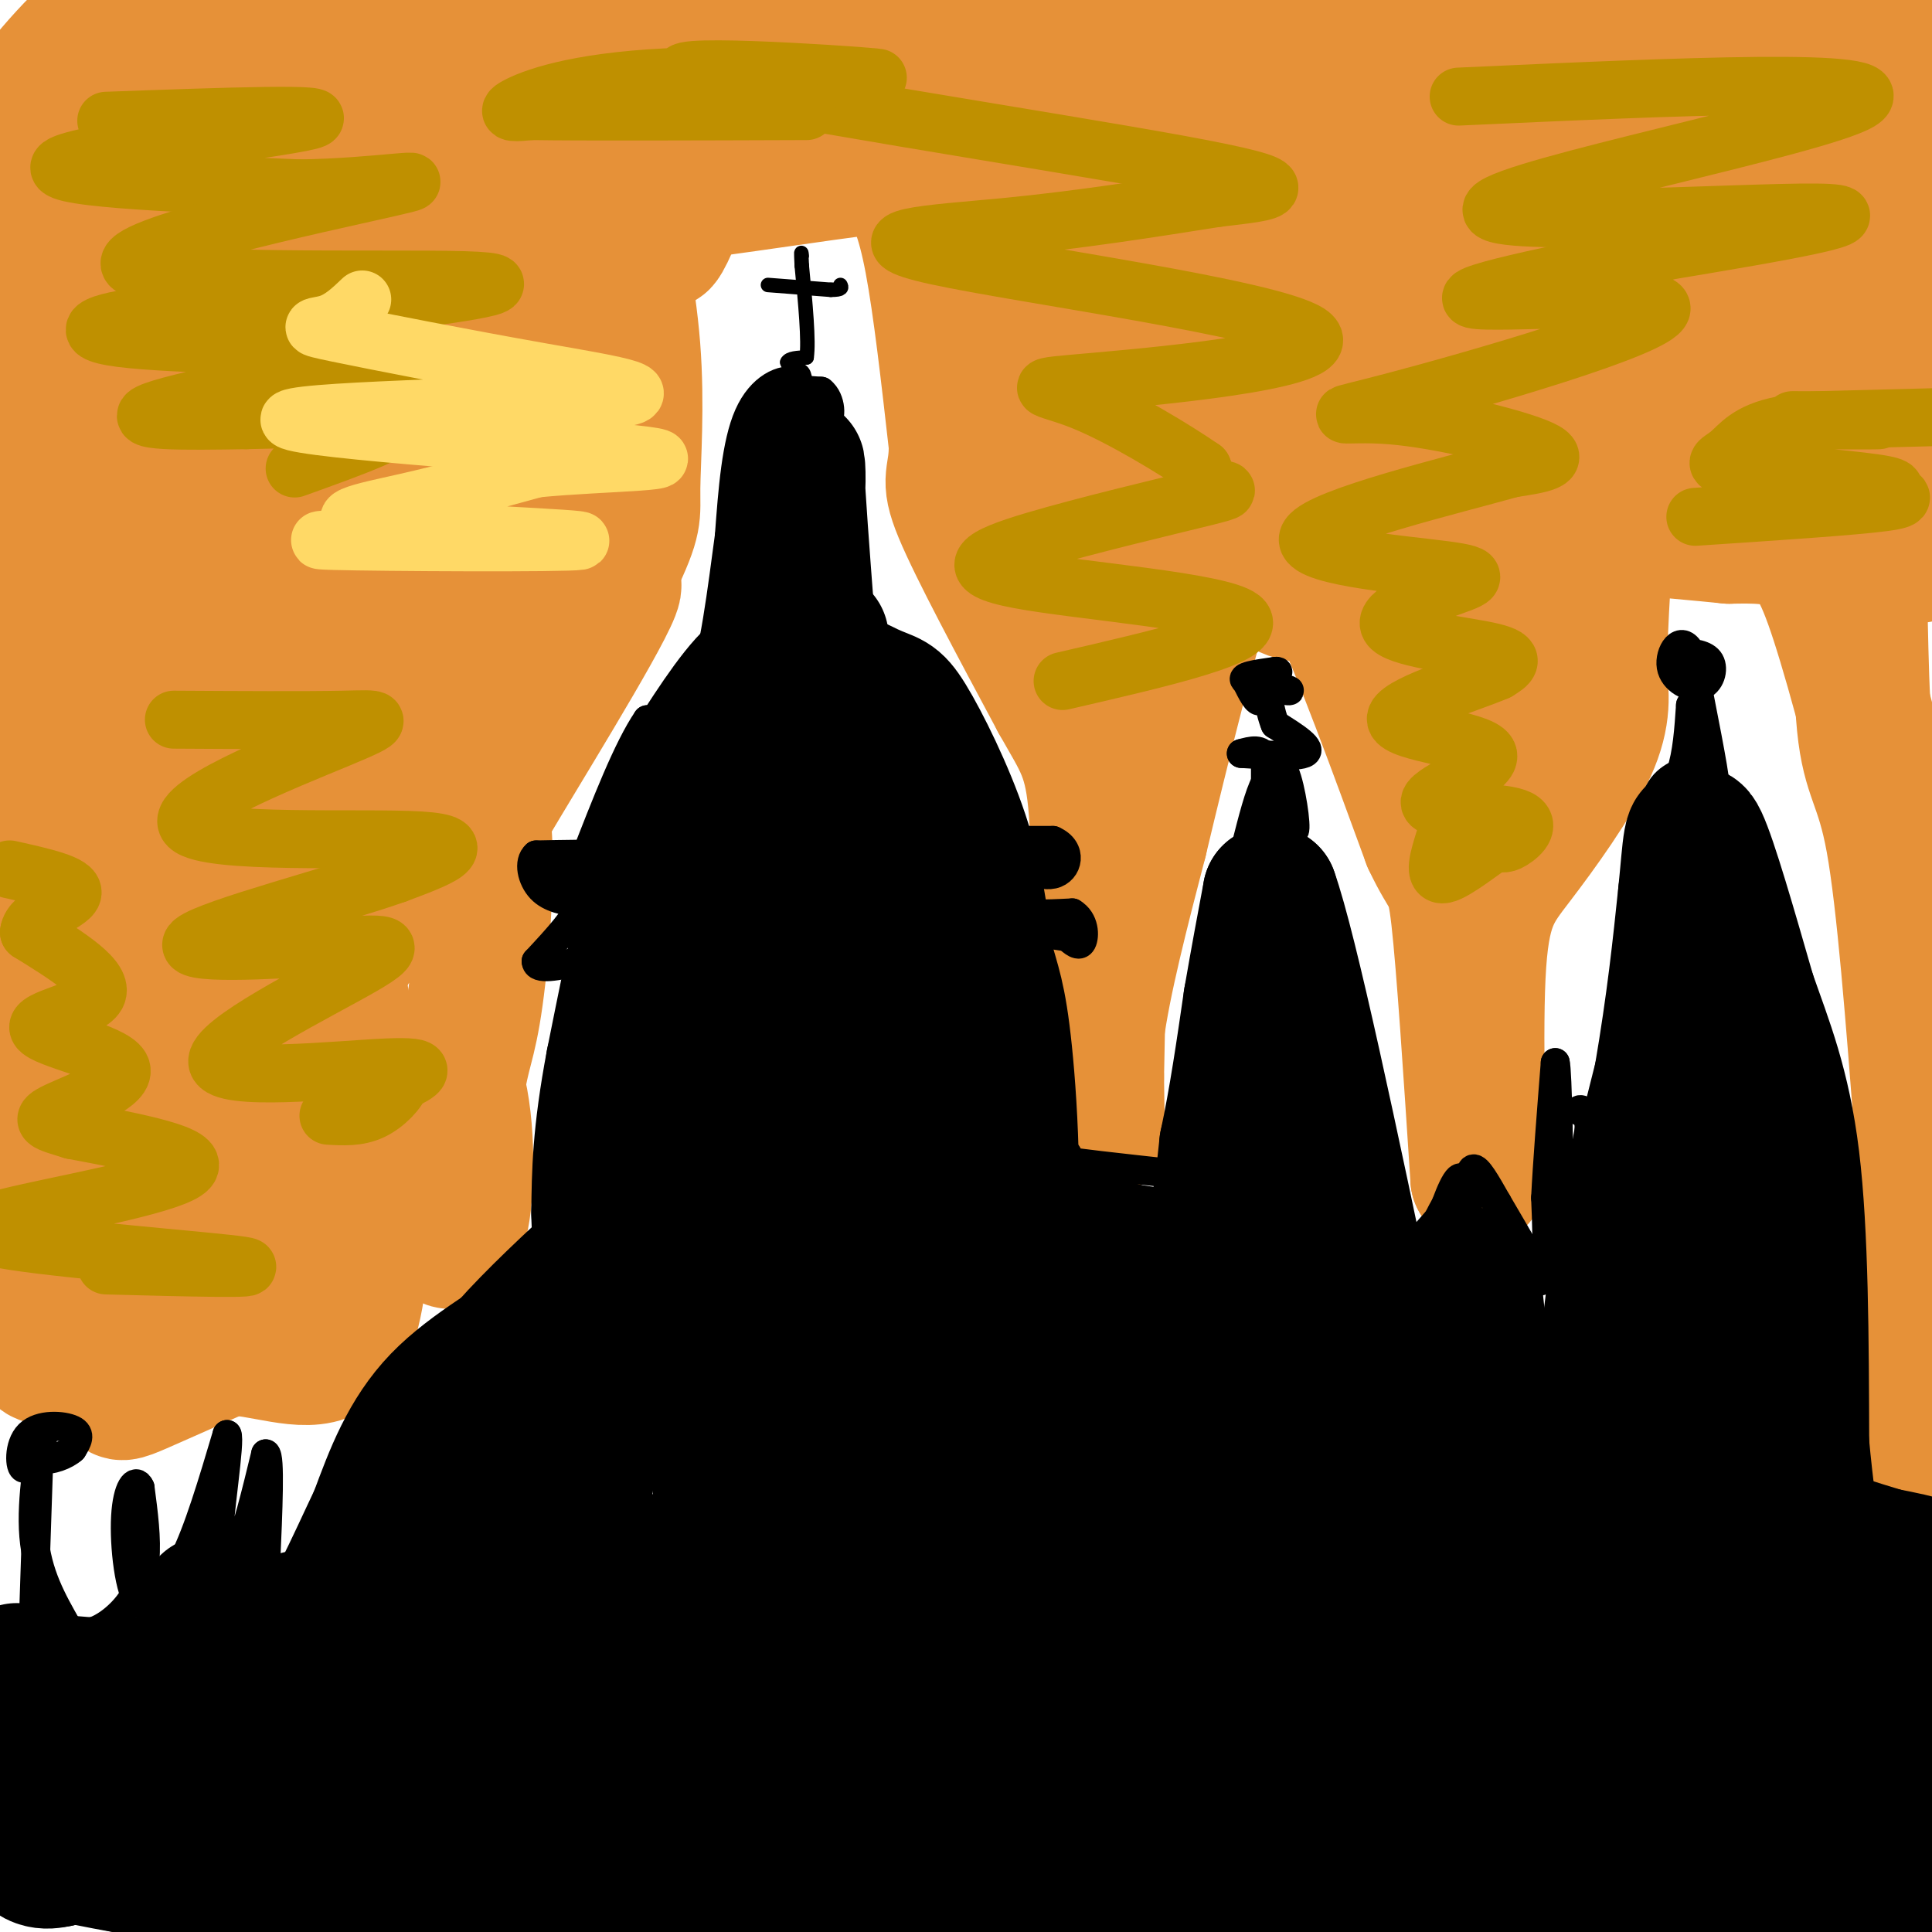 <svg viewBox='0 0 400 400' version='1.1' xmlns='http://www.w3.org/2000/svg' xmlns:xlink='http://www.w3.org/1999/xlink'><g fill='none' stroke='#e69138' stroke-width='3' stroke-linecap='round' stroke-linejoin='round'><path d='M23,29c1.711,-2.667 3.422,-5.333 13,-8c9.578,-2.667 27.022,-5.333 31,-6c3.978,-0.667 -5.511,0.667 -15,2'/></g>
<g fill='none' stroke='#e69138' stroke-width='28' stroke-linecap='round' stroke-linejoin='round'><path d='M43,12c-19.676,4.029 -39.351,8.059 -35,7c4.351,-1.059 32.730,-7.206 54,-10c21.270,-2.794 35.431,-2.235 40,0c4.569,2.235 -0.453,6.144 -9,11c-8.547,4.856 -20.617,10.658 -33,14c-12.383,3.342 -25.078,4.224 -35,3c-9.922,-1.224 -17.072,-4.555 -21,-6c-3.928,-1.445 -4.634,-1.004 -1,-6c3.634,-4.996 11.610,-15.427 19,-21c7.390,-5.573 14.195,-6.286 21,-7'/><path d='M72,7c-3.422,4.444 -6.844,8.889 -10,13c-3.156,4.111 -6.044,7.889 -17,12c-10.956,4.111 -29.978,8.556 -49,13'/><path d='M4,24c20.083,-9.667 40.167,-19.333 53,-24c12.833,-4.667 18.417,-4.333 24,-4'/><path d='M96,2c0.084,4.071 0.168,8.141 0,13c-0.168,4.859 -0.587,10.506 -10,22c-9.413,11.494 -27.820,28.835 -39,38c-11.180,9.165 -15.132,10.153 -22,12c-6.868,1.847 -16.652,4.555 -21,3c-4.348,-1.555 -3.261,-7.371 -4,-11c-0.739,-3.629 -3.306,-5.072 1,-21c4.306,-15.928 15.484,-46.342 20,-51c4.516,-4.658 2.370,16.438 1,30c-1.370,13.562 -1.963,19.589 -6,35c-4.037,15.411 -11.519,40.205 -19,65'/><path d='M1,115c1.611,-9.355 3.221,-18.709 8,-36c4.779,-17.291 12.726,-42.518 16,-44c3.274,-1.482 1.876,20.783 -5,62c-6.876,41.217 -19.230,101.388 -21,104c-1.770,2.612 7.045,-52.333 17,-90c9.955,-37.667 21.050,-58.055 26,-64c4.950,-5.945 3.756,2.553 1,27c-2.756,24.447 -7.073,64.842 -12,91c-4.927,26.158 -10.463,38.079 -16,50'/><path d='M15,215c-5.500,14.500 -11.250,25.750 -17,37'/><path d='M1,272c2.933,-2.644 5.867,-5.289 8,-4c2.133,1.289 3.467,6.511 6,9c2.533,2.489 6.267,2.244 10,2'/><path d='M25,279c1.148,2.269 -0.982,6.942 -2,6c-1.018,-0.942 -0.922,-7.500 -3,-11c-2.078,-3.500 -6.329,-3.942 -9,-2c-2.671,1.942 -3.763,6.269 -3,8c0.763,1.731 3.382,0.865 6,0'/><path d='M14,280c3.426,-0.399 8.990,-1.396 11,0c2.010,1.396 0.464,5.183 0,7c-0.464,1.817 0.153,1.662 4,0c3.847,-1.662 10.923,-4.831 18,-8'/><path d='M47,279c7.156,-0.044 16.044,3.844 21,1c4.956,-2.844 5.978,-12.422 7,-22'/><path d='M75,258c-8.039,0.855 -31.637,13.991 -41,16c-9.363,2.009 -4.489,-7.110 -3,-14c1.489,-6.890 -0.405,-11.550 5,-19c5.405,-7.450 18.108,-17.689 23,-18c4.892,-0.311 1.972,9.306 0,17c-1.972,7.694 -2.995,13.465 -6,18c-3.005,4.535 -7.991,7.834 -11,11c-3.009,3.166 -4.041,6.199 -6,0c-1.959,-6.199 -4.845,-21.628 -4,-32c0.845,-10.372 5.423,-15.686 10,-21'/><path d='M42,216c3.002,-4.564 5.506,-5.472 8,-7c2.494,-1.528 4.979,-3.674 6,0c1.021,3.674 0.580,13.170 -3,23c-3.580,9.830 -10.298,19.995 -16,26c-5.702,6.005 -10.387,7.849 -14,7c-3.613,-0.849 -6.154,-4.390 -8,-9c-1.846,-4.610 -2.996,-10.288 -3,-15c-0.004,-4.712 1.139,-8.457 3,-12c1.861,-3.543 4.440,-6.883 10,-11c5.560,-4.117 14.100,-9.013 22,-12c7.900,-2.987 15.160,-4.067 19,-4c3.840,0.067 4.261,1.280 5,7c0.739,5.720 1.796,15.945 0,27c-1.796,11.055 -6.445,22.938 -9,25c-2.555,2.062 -3.016,-5.697 0,-13c3.016,-7.303 9.508,-14.152 16,-21'/><path d='M78,227c5.617,-6.126 11.660,-10.941 15,-6c3.340,4.941 3.976,19.638 3,28c-0.976,8.362 -3.565,10.389 -4,5c-0.435,-5.389 1.282,-18.195 3,-31'/><path d='M95,223c1.151,-6.705 2.528,-7.966 4,-21c1.472,-13.034 3.038,-37.841 -2,-39c-5.038,-1.159 -16.680,21.328 -26,36c-9.320,14.672 -16.317,21.527 -20,17c-3.683,-4.527 -4.052,-20.436 -3,-35c1.052,-14.564 3.526,-27.782 6,-41'/><path d='M54,140c2.810,-12.003 6.834,-21.509 8,-20c1.166,1.509 -0.528,14.034 -6,34c-5.472,19.966 -14.724,47.375 -18,47c-3.276,-0.375 -0.578,-28.533 1,-45c1.578,-16.467 2.037,-21.244 8,-33c5.963,-11.756 17.432,-30.493 24,-42c6.568,-11.507 8.235,-15.785 9,-8c0.765,7.785 0.629,27.635 -2,49c-2.629,21.365 -7.751,44.247 -9,47c-1.249,2.753 1.376,-14.624 4,-32'/><path d='M73,137c3.857,-18.056 11.499,-47.196 14,-52c2.501,-4.804 -0.139,14.729 -6,37c-5.861,22.271 -14.943,47.280 -19,56c-4.057,8.720 -3.088,1.149 0,-8c3.088,-9.149 8.294,-19.877 16,-32c7.706,-12.123 17.911,-25.641 21,-22c3.089,3.641 -0.938,24.442 -5,41c-4.062,16.558 -8.161,28.874 -9,31c-0.839,2.126 1.580,-5.937 4,-14'/><path d='M89,174c0.267,-2.932 -1.067,-3.264 8,-16c9.067,-12.736 28.533,-37.878 30,-37c1.467,0.878 -15.067,27.775 -23,41c-7.933,13.225 -7.267,12.779 -2,3c5.267,-9.779 15.133,-28.889 25,-48'/><path d='M127,117c4.697,-9.759 3.941,-10.156 4,-16c0.059,-5.844 0.933,-17.135 0,-29c-0.933,-11.865 -3.673,-24.304 -5,-31c-1.327,-6.696 -1.242,-7.649 -8,11c-6.758,18.649 -20.359,56.900 -24,63c-3.641,6.100 2.680,-19.950 9,-46'/><path d='M103,69c3.168,-19.929 6.586,-46.753 8,-47c1.414,-0.247 0.822,26.081 -1,47c-1.822,20.919 -4.873,36.429 -6,37c-1.127,0.571 -0.330,-13.797 4,-40c4.330,-26.203 12.191,-64.240 13,-60c0.809,4.240 -5.436,50.757 -12,88c-6.564,37.243 -13.447,65.212 -17,73c-3.553,7.788 -3.777,-4.606 -4,-17'/><path d='M88,150c-2.907,-11.120 -8.176,-30.421 -10,-49c-1.824,-18.579 -0.203,-36.436 3,-47c3.203,-10.564 7.990,-13.837 11,-16c3.010,-2.163 4.245,-3.218 11,-5c6.755,-1.782 19.030,-4.293 24,-4c4.970,0.293 2.634,3.388 2,5c-0.634,1.612 0.432,1.741 -5,5c-5.432,3.259 -17.363,9.647 -21,8c-3.637,-1.647 1.021,-11.328 3,-16c1.979,-4.672 1.280,-4.335 9,-9c7.720,-4.665 23.860,-14.333 40,-24'/><path d='M156,1c-8.533,23.422 -17.067,46.844 -19,49c-1.933,2.156 2.733,-16.956 8,-29c5.267,-12.044 11.133,-17.022 17,-22'/><path d='M159,1c-11.786,17.612 -23.573,35.225 -25,38c-1.427,2.775 7.504,-9.287 14,-15c6.496,-5.713 10.557,-5.077 14,-5c3.443,0.077 6.270,-0.407 9,1c2.730,1.407 5.365,4.703 8,8'/><path d='M179,28c2.750,2.714 5.625,5.500 8,9c2.375,3.500 4.250,7.714 6,17c1.750,9.286 3.375,23.643 5,38'/><path d='M198,92c0.111,7.289 -2.111,6.511 1,14c3.111,7.489 11.556,23.244 20,39'/><path d='M219,145c4.889,8.733 7.111,11.067 8,23c0.889,11.933 0.444,33.467 0,55'/><path d='M227,223c0.107,11.714 0.375,13.500 0,11c-0.375,-2.500 -1.393,-9.286 0,-20c1.393,-10.714 5.196,-25.357 9,-40'/><path d='M236,174c4.422,-18.578 10.978,-45.022 15,-57c4.022,-11.978 5.511,-9.489 7,-7'/><path d='M258,110c2.750,-0.536 6.125,1.625 9,3c2.875,1.375 5.250,1.964 10,12c4.750,10.036 11.875,29.518 19,49'/><path d='M296,174c4.111,8.778 4.889,6.222 6,16c1.111,9.778 2.556,31.889 4,54'/><path d='M306,244c0.367,-0.019 -0.716,-27.067 0,-42c0.716,-14.933 3.231,-17.751 8,-24c4.769,-6.249 11.791,-15.928 15,-23c3.209,-7.072 2.604,-11.536 2,-16'/><path d='M331,139c0.493,-9.493 0.726,-25.226 3,-36c2.274,-10.774 6.589,-16.589 13,-19c6.411,-2.411 14.918,-1.418 20,-1c5.082,0.418 6.738,0.262 9,4c2.262,3.738 5.131,11.369 8,19'/><path d='M384,106c1.405,12.190 0.917,33.167 2,44c1.083,10.833 3.738,11.524 6,24c2.262,12.476 4.131,36.738 6,61'/><path d='M398,235c0.889,27.178 0.111,64.622 0,67c-0.111,2.378 0.444,-30.311 1,-63'/><path d='M399,239c-0.078,-18.563 -0.774,-33.470 -4,-52c-3.226,-18.530 -8.984,-40.681 -13,-54c-4.016,-13.319 -6.290,-17.805 -10,-20c-3.710,-2.195 -8.855,-2.097 -14,-2'/><path d='M358,111c-11.214,-1.131 -32.250,-2.958 -41,-3c-8.750,-0.042 -5.214,1.702 -4,9c1.214,7.298 0.107,20.149 -1,33'/><path d='M312,150c-4.443,1.209 -15.051,-12.268 -20,-28c-4.949,-15.732 -4.241,-33.718 -6,-31c-1.759,2.718 -5.987,26.141 -13,31c-7.013,4.859 -16.811,-8.846 -23,-16c-6.189,-7.154 -8.768,-7.758 -12,-3c-3.232,4.758 -7.116,14.879 -11,25'/><path d='M227,128c-4.410,-7.705 -9.935,-39.467 -12,-41c-2.065,-1.533 -0.671,27.164 -1,22c-0.329,-5.164 -2.380,-44.190 -6,-68c-3.620,-23.810 -8.810,-32.405 -14,-41'/><path d='M194,0c-3.667,-7.167 -5.833,-4.583 -8,-2'/><path d='M162,2c7.066,4.035 14.132,8.070 63,7c48.868,-1.070 139.538,-7.244 112,0c-27.538,7.244 -173.284,27.906 -196,31c-22.716,3.094 77.598,-11.381 142,-18c64.402,-6.619 92.891,-5.382 97,-1c4.109,4.382 -16.163,11.911 -25,16c-8.837,4.089 -6.239,4.740 -25,8c-18.761,3.260 -58.880,9.130 -99,15'/><path d='M231,60c-19.715,2.617 -19.504,1.660 -13,0c6.504,-1.660 19.300,-4.023 36,-5c16.700,-0.977 37.303,-0.567 45,1c7.697,1.567 2.488,4.291 0,6c-2.488,1.709 -2.254,2.402 -7,5c-4.746,2.598 -14.470,7.100 -26,11c-11.530,3.900 -24.864,7.198 -33,8c-8.136,0.802 -11.073,-0.892 3,-4c14.073,-3.108 45.155,-7.630 60,-9c14.845,-1.370 13.453,0.412 13,2c-0.453,1.588 0.033,2.982 1,4c0.967,1.018 2.414,1.659 -5,5c-7.414,3.341 -23.690,9.383 -34,12c-10.310,2.617 -14.655,1.808 -19,1'/><path d='M252,97c-7.522,0.202 -16.825,0.209 -21,-2c-4.175,-2.209 -3.220,-6.632 -2,-10c1.220,-3.368 2.706,-5.679 7,-9c4.294,-3.321 11.397,-7.650 23,-11c11.603,-3.350 27.706,-5.719 41,-7c13.294,-1.281 23.778,-1.473 38,0c14.222,1.473 32.184,4.611 38,8c5.816,3.389 -0.512,7.029 -6,10c-5.488,2.971 -10.137,5.273 -15,7c-4.863,1.727 -9.941,2.879 -28,4c-18.059,1.121 -49.099,2.213 -69,1c-19.901,-1.213 -28.663,-4.730 -32,-11c-3.337,-6.270 -1.247,-15.294 0,-21c1.247,-5.706 1.653,-8.093 14,-11c12.347,-2.907 36.637,-6.335 55,-8c18.363,-1.665 30.799,-1.567 43,-1c12.201,0.567 24.166,1.604 34,5c9.834,3.396 17.539,9.150 22,12c4.461,2.850 5.680,2.795 0,6c-5.680,3.205 -18.260,9.671 -30,13c-11.740,3.329 -22.640,3.523 -36,3c-13.360,-0.523 -29.180,-1.761 -45,-3'/><path d='M283,72c-21.978,-3.265 -54.424,-9.927 -68,-13c-13.576,-3.073 -8.281,-2.555 -8,-3c0.281,-0.445 -4.450,-1.851 -2,-6c2.450,-4.149 12.083,-11.040 21,-16c8.917,-4.960 17.119,-7.989 48,-10c30.881,-2.011 84.440,-3.006 138,-4'/><path d='M403,98c-2.604,10.143 -5.208,20.286 -7,16c-1.792,-4.286 -2.773,-23.000 -1,-42c1.773,-19.000 6.301,-38.284 8,-38c1.699,0.284 0.569,20.138 -2,39c-2.569,18.862 -6.576,36.732 -10,39c-3.424,2.268 -6.264,-11.066 -8,-34c-1.736,-22.934 -2.368,-55.467 -3,-88'/><path d='M383,2c-8.970,28.137 -17.940,56.274 -7,52c10.940,-4.274 41.792,-40.958 27,-52c-14.792,-11.042 -75.226,3.560 -86,7c-10.774,3.440 28.113,-4.280 67,-12'/><path d='M389,1c-21.667,3.000 -43.333,6.000 -48,5c-4.667,-1.000 7.667,-6.000 20,-11'/></g>
<g fill='none' stroke='#000000' stroke-width='28' stroke-linecap='round' stroke-linejoin='round'><path d='M165,178c-2.378,-2.000 -4.756,-4.000 -3,-9c1.756,-5.000 7.644,-13.000 9,-18c1.356,-5.000 -1.822,-7.000 -5,-9'/><path d='M166,142c-0.733,-2.644 -0.067,-4.756 0,-4c0.067,0.756 -0.467,4.378 -1,8'/><path d='M165,146c-0.083,0.131 0.208,-3.542 -1,-6c-1.208,-2.458 -3.917,-3.702 -8,0c-4.083,3.702 -9.542,12.351 -15,21'/><path d='M141,161c-4.833,13.333 -9.417,36.167 -14,59'/><path d='M127,220c-2.833,15.000 -2.917,23.000 -3,31'/><path d='M124,251c-0.022,6.244 1.422,6.356 0,9c-1.422,2.644 -5.711,7.822 -10,13'/><path d='M114,273c-6.089,4.733 -16.311,10.067 -23,17c-6.689,6.933 -9.844,15.467 -13,24'/><path d='M78,314c-4.750,9.917 -10.125,22.708 -16,29c-5.875,6.292 -12.250,6.083 -19,6c-6.750,-0.083 -13.875,-0.042 -21,0'/><path d='M22,349c-6.688,-0.251 -12.908,-0.879 -16,-2c-3.092,-1.121 -3.056,-2.733 -3,3c0.056,5.733 0.130,18.813 1,26c0.870,7.187 2.534,8.482 4,9c1.466,0.518 2.733,0.259 4,0'/><path d='M12,385c-2.708,-0.791 -11.477,-2.767 5,-4c16.477,-1.233 58.200,-1.722 72,0c13.800,1.722 -0.323,5.656 -11,8c-10.677,2.344 -17.908,3.098 -32,1c-14.092,-2.098 -35.046,-7.049 -56,-12'/><path d='M17,364c6.374,-1.114 12.749,-2.228 33,1c20.251,3.228 54.380,10.797 65,15c10.620,4.203 -2.268,5.039 -9,6c-6.732,0.961 -7.309,2.046 -16,3c-8.691,0.954 -25.495,1.776 -44,0c-18.505,-1.776 -38.710,-6.149 -46,-9c-7.290,-2.851 -1.666,-4.181 3,-6c4.666,-1.819 8.375,-4.126 11,-6c2.625,-1.874 4.165,-3.316 21,-4c16.835,-0.684 48.966,-0.612 71,-1c22.034,-0.388 33.970,-1.237 51,1c17.030,2.237 39.155,7.559 49,10c9.845,2.441 7.409,2.002 2,4c-5.409,1.998 -13.790,6.432 -30,9c-16.210,2.568 -40.249,3.268 -63,2c-22.751,-1.268 -44.215,-4.505 -51,-7c-6.785,-2.495 1.107,-4.247 9,-6'/><path d='M73,376c4.205,-1.943 10.216,-3.799 20,-5c9.784,-1.201 23.339,-1.745 41,-2c17.661,-0.255 39.428,-0.219 64,2c24.572,2.219 51.950,6.623 70,10c18.050,3.377 26.772,5.726 34,8c7.228,2.274 12.960,4.471 8,6c-4.960,1.529 -20.614,2.389 -25,5c-4.386,2.611 2.497,6.973 -42,1c-44.497,-5.973 -140.372,-22.281 -170,-30c-29.628,-7.719 6.991,-6.848 21,-7c14.009,-0.152 5.410,-1.326 28,-2c22.590,-0.674 76.371,-0.848 110,0c33.629,0.848 47.105,2.719 63,5c15.895,2.281 34.209,4.972 36,8c1.791,3.028 -12.941,6.392 -40,9c-27.059,2.608 -66.445,4.459 -104,1c-37.555,-3.459 -73.277,-12.230 -109,-21'/><path d='M78,364c-17.086,-5.297 -5.302,-8.039 8,-12c13.302,-3.961 28.121,-9.141 24,-9c-4.121,0.141 -27.184,5.601 -37,8c-9.816,2.399 -6.386,1.736 -2,-3c4.386,-4.736 9.727,-13.544 19,-22c9.273,-8.456 22.476,-16.559 28,-19c5.524,-2.441 3.367,0.779 -1,7c-4.367,6.221 -10.945,15.444 -18,21c-7.055,5.556 -14.587,7.445 -18,7c-3.413,-0.445 -2.706,-3.222 -2,-6'/><path d='M79,336c0.628,-5.776 3.198,-17.214 11,-28c7.802,-10.786 20.837,-20.918 30,-27c9.163,-6.082 14.452,-8.113 17,-8c2.548,0.113 2.353,2.371 1,6c-1.353,3.629 -3.864,8.629 -9,15c-5.136,6.371 -12.897,14.114 -20,19c-7.103,4.886 -13.547,6.917 -16,5c-2.453,-1.917 -0.915,-7.782 0,-14c0.915,-6.218 1.208,-12.789 12,-25c10.792,-12.211 32.083,-30.060 41,-39c8.917,-8.940 5.458,-8.970 2,-9'/><path d='M148,231c0.222,-12.333 -0.222,-38.667 2,-56c2.222,-17.333 7.111,-25.667 12,-34'/><path d='M162,141c5.608,-4.868 13.627,-0.037 18,2c4.373,2.037 5.100,1.279 8,6c2.900,4.721 7.971,14.920 11,24c3.029,9.080 4.014,17.040 5,25'/><path d='M204,198c1.502,5.830 2.756,7.905 4,20c1.244,12.095 2.478,34.211 0,56c-2.478,21.789 -8.667,43.251 -12,50c-3.333,6.749 -3.809,-1.215 -7,-28c-3.191,-26.785 -9.095,-72.393 -15,-118'/><path d='M174,178c-2.546,-25.379 -1.412,-29.827 -1,-4c0.412,25.827 0.101,81.929 0,105c-0.101,23.071 0.006,13.110 -1,15c-1.006,1.890 -3.125,15.630 -4,6c-0.875,-9.630 -0.505,-42.631 2,-63c2.505,-20.369 7.144,-28.105 9,-28c1.856,0.105 0.928,8.053 0,16'/><path d='M179,225c-0.091,12.436 -0.318,35.525 -2,52c-1.682,16.475 -4.818,26.334 -9,33c-4.182,6.666 -9.409,10.139 -12,13c-2.591,2.861 -2.545,5.111 -4,-1c-1.455,-6.111 -4.412,-20.583 -6,-37c-1.588,-16.417 -1.809,-34.777 3,-48c4.809,-13.223 14.646,-21.307 19,-24c4.354,-2.693 3.225,0.005 3,14c-0.225,13.995 0.455,39.287 -1,57c-1.455,17.713 -5.046,27.846 -8,37c-2.954,9.154 -5.273,17.330 -7,12c-1.727,-5.330 -2.864,-24.165 -4,-43'/><path d='M151,290c-0.190,-3.937 1.336,7.721 0,20c-1.336,12.279 -5.534,25.179 -10,32c-4.466,6.821 -9.202,7.565 -13,7c-3.798,-0.565 -6.660,-2.437 -8,-4c-1.340,-1.563 -1.158,-2.817 -3,-6c-1.842,-3.183 -5.708,-8.295 3,-12c8.708,-3.705 29.990,-6.002 46,-4c16.010,2.002 26.750,8.304 32,13c5.250,4.696 5.011,7.786 5,10c-0.011,2.214 0.205,3.553 -4,6c-4.205,2.447 -12.832,6.003 -35,4c-22.168,-2.003 -57.875,-9.564 -72,-13c-14.125,-3.436 -6.666,-2.747 -2,-4c4.666,-1.253 6.539,-4.449 11,-7c4.461,-2.551 11.509,-4.456 33,-7c21.491,-2.544 57.426,-5.727 88,-4c30.574,1.727 55.787,8.363 81,15'/><path d='M303,336c13.895,2.819 8.132,2.367 4,3c-4.132,0.633 -6.634,2.353 -4,4c2.634,1.647 10.405,3.222 -18,4c-28.405,0.778 -92.984,0.760 -96,1c-3.016,0.240 55.532,0.739 104,6c48.468,5.261 86.855,15.285 87,20c0.145,4.715 -37.952,4.121 -60,3c-22.048,-1.121 -28.046,-2.770 -49,-6c-20.954,-3.230 -56.864,-8.041 -52,-11c4.864,-2.959 50.502,-4.066 87,-2c36.498,2.066 63.857,7.305 74,10c10.143,2.695 3.072,2.848 -4,3'/><path d='M376,371c-4.445,2.358 -13.556,6.754 -52,5c-38.444,-1.754 -106.221,-9.656 -96,-12c10.221,-2.344 98.440,0.872 145,3c46.560,2.128 51.459,3.168 27,5c-24.459,1.832 -78.277,4.455 -87,5c-8.723,0.545 27.651,-0.987 54,0c26.349,0.987 42.675,4.494 59,8'/><path d='M402,388c-55.750,-1.500 -111.500,-3.000 -106,0c5.500,3.000 72.250,10.500 139,18'/><path d='M376,400c-41.101,-4.815 -82.202,-9.631 -96,-12c-13.798,-2.369 -0.292,-2.292 3,-7c3.292,-4.708 -3.631,-14.202 -12,-23c-8.369,-8.798 -18.185,-16.899 -28,-25'/><path d='M243,333c-19.927,-1.239 -55.743,8.163 -70,9c-14.257,0.837 -6.954,-6.890 0,-10c6.954,-3.110 13.558,-1.603 17,-4c3.442,-2.397 3.721,-8.699 4,-15'/><path d='M194,313c2.940,-5.631 8.292,-12.208 11,-20c2.708,-7.792 2.774,-16.798 6,-21c3.226,-4.202 9.613,-3.601 16,-3'/><path d='M227,269c6.622,-0.644 15.178,-0.756 20,-6c4.822,-5.244 5.911,-15.622 7,-26'/><path d='M254,237c2.000,-9.333 3.500,-19.667 5,-30'/><path d='M259,207c1.500,-8.667 2.750,-15.333 4,-22'/><path d='M263,185c4.167,11.667 12.583,51.833 21,92'/><path d='M284,277c2.820,19.486 -0.630,22.201 -4,26c-3.370,3.799 -6.661,8.681 -12,12c-5.339,3.319 -12.725,5.074 -21,6c-8.275,0.926 -17.437,1.025 -26,0c-8.563,-1.025 -16.525,-3.172 -22,-5c-5.475,-1.828 -8.462,-3.337 -9,-8c-0.538,-4.663 1.372,-12.480 7,-18c5.628,-5.520 14.975,-8.744 23,-10c8.025,-1.256 14.728,-0.543 19,0c4.272,0.543 6.112,0.915 8,4c1.888,3.085 3.825,8.881 2,12c-1.825,3.119 -7.413,3.559 -13,4'/><path d='M236,300c-5.818,0.933 -13.862,1.267 -18,1c-4.138,-0.267 -4.371,-1.133 -3,-4c1.371,-2.867 4.346,-7.734 8,-11c3.654,-3.266 7.988,-4.932 12,-6c4.012,-1.068 7.702,-1.537 18,-2c10.298,-0.463 27.204,-0.920 34,1c6.796,1.920 3.481,6.215 0,11c-3.481,4.785 -7.129,10.058 -15,13c-7.871,2.942 -19.965,3.551 -28,4c-8.035,0.449 -12.009,0.736 -16,-2c-3.991,-2.736 -7.997,-8.496 -4,-14c3.997,-5.504 15.999,-10.752 28,-16'/><path d='M252,275c1.250,-3.310 -9.625,-3.583 -19,-7c-9.375,-3.417 -17.250,-9.976 -17,-12c0.250,-2.024 8.625,0.488 17,3'/><path d='M233,259c9.933,1.533 26.267,3.867 35,6c8.733,2.133 9.867,4.067 11,6'/><path d='M279,271c4.828,2.840 11.398,6.939 17,12c5.602,5.061 10.235,11.085 12,16c1.765,4.915 0.661,8.720 0,12c-0.661,3.280 -0.878,6.034 -6,9c-5.122,2.966 -15.148,6.145 -19,4c-3.852,-2.145 -1.529,-9.613 2,-13c3.529,-3.387 8.265,-2.694 13,-2'/><path d='M298,309c3.844,1.689 6.956,6.911 8,0c1.044,-6.911 0.022,-25.956 -1,-45'/><path d='M305,264c0.405,2.560 1.917,31.458 11,46c9.083,14.542 25.738,14.726 39,16c13.262,1.274 23.131,3.637 33,6'/><path d='M388,332c9.938,0.370 18.282,-1.705 12,1c-6.282,2.705 -27.191,10.190 -48,13c-20.809,2.810 -41.517,0.946 -38,0c3.517,-0.946 31.258,-0.973 59,-1'/><path d='M373,345c9.447,0.056 3.563,0.695 3,0c-0.563,-0.695 4.195,-2.726 -3,-6c-7.195,-3.274 -26.341,-7.793 -35,-18c-8.659,-10.207 -6.829,-26.104 -5,-42'/><path d='M333,279c1.000,-16.333 6.000,-36.167 11,-56'/><path d='M344,223c2.667,-15.667 3.833,-26.833 5,-38'/><path d='M349,185c1.000,-9.778 1.000,-15.222 3,-11c2.000,4.222 6.000,18.111 10,32'/><path d='M362,206c3.467,9.911 7.133,18.689 9,34c1.867,15.311 1.933,37.156 2,59'/><path d='M373,299c1.667,18.131 4.833,33.958 2,32c-2.833,-1.958 -11.667,-21.702 -16,-39c-4.333,-17.298 -4.167,-32.149 -4,-47'/><path d='M355,245c-0.405,-15.679 0.583,-31.375 1,-9c0.417,22.375 0.262,82.821 5,107c4.738,24.179 14.369,12.089 24,0'/><path d='M385,343c5.689,2.889 7.911,10.111 9,10c1.089,-0.111 1.044,-7.556 1,-15'/><path d='M395,338c-3.444,-3.089 -12.556,-3.311 -14,-5c-1.444,-1.689 4.778,-4.844 11,-8'/><path d='M392,325c2.833,-1.500 4.417,-1.250 6,-1'/><path d='M398,324c-0.333,-0.500 -4.167,-1.250 -8,-2'/><path d='M390,322c-5.000,-1.500 -13.500,-4.250 -22,-7'/><path d='M368,315c-5.833,-1.667 -9.417,-2.333 -13,-3'/><path d='M43,332c0.000,0.000 0.100,0.100 0.1,0.1'/><path d='M184,200c1.467,17.533 2.933,35.067 5,36c2.067,0.933 4.733,-14.733 5,-22c0.267,-7.267 -1.867,-6.133 -4,-5'/><path d='M161,131c0.000,0.000 4.000,-27.000 4,-27'/><path d='M165,104c0.533,-6.822 -0.133,-10.378 0,-6c0.133,4.378 1.067,16.689 2,29'/><path d='M167,127c0.833,5.667 1.917,5.333 3,5'/></g>
<g fill='none' stroke='#000000' stroke-width='3' stroke-linecap='round' stroke-linejoin='round'><path d='M165,76c0.167,1.583 0.333,3.167 0,3c-0.333,-0.167 -1.167,-2.083 -2,-4'/><path d='M163,75c0.333,-0.833 2.167,-0.917 4,-1'/><path d='M167,74c0.500,-3.333 -0.250,-11.167 -1,-19'/><path d='M166,55c-0.167,-3.500 -0.083,-2.750 0,-2'/><path d='M159,59c0.000,0.000 13.000,1.000 13,1'/><path d='M172,60c2.500,0.000 2.250,-0.500 2,-1'/></g>
<g fill='none' stroke='#000000' stroke-width='6' stroke-linecap='round' stroke-linejoin='round'><path d='M165,78c0.667,2.333 1.333,4.667 0,6c-1.333,1.333 -4.667,1.667 -6,1c-1.333,-0.667 -0.667,-2.333 0,-4'/><path d='M159,81c1.833,-0.667 6.417,-0.333 11,0'/><path d='M170,81c2.200,1.689 2.200,5.911 1,6c-1.200,0.089 -3.600,-3.956 -6,-8'/><path d='M165,79c-2.978,-0.800 -7.422,1.200 -10,7c-2.578,5.800 -3.289,15.400 -4,25'/><path d='M151,111c-1.467,10.733 -3.133,25.067 -6,32c-2.867,6.933 -6.933,6.467 -11,6'/><path d='M134,149c-4.000,5.833 -8.500,17.417 -13,29'/><path d='M121,178c-3.500,5.000 -5.750,3.000 -8,1'/><path d='M113,179c-1.156,1.311 -0.044,4.089 2,5c2.044,0.911 5.022,-0.044 8,-1'/><path d='M123,183c-2.190,-0.940 -11.667,-2.792 -12,-4c-0.333,-1.208 8.476,-1.774 10,-2c1.524,-0.226 -4.238,-0.113 -10,0'/><path d='M111,177c-1.689,1.422 -0.911,4.978 1,7c1.911,2.022 4.956,2.511 8,3'/><path d='M120,187c-0.167,2.500 -4.583,7.250 -9,12'/><path d='M111,199c0.000,2.000 4.500,1.000 9,0'/><path d='M221,239c-3.333,0.167 -6.667,0.333 -3,1c3.667,0.667 14.333,1.833 25,3'/><path d='M243,243c4.167,0.000 2.083,-1.500 0,-3'/><path d='M195,174c0.000,0.000 23.000,0.000 23,0'/><path d='M218,174c4.190,1.798 3.167,6.292 0,7c-3.167,0.708 -8.476,-2.369 -10,-3c-1.524,-0.631 0.738,1.185 3,3'/><path d='M211,181c-0.556,1.978 -3.444,5.422 -2,7c1.444,1.578 7.222,1.289 13,1'/><path d='M222,189c2.600,1.533 2.600,4.867 2,6c-0.600,1.133 -1.800,0.067 -3,-1'/><path d='M221,194c-2.600,-0.422 -7.600,-0.978 -10,-2c-2.400,-1.022 -2.200,-2.511 -2,-4'/><path d='M209,188c-0.417,-1.774 -0.458,-4.208 2,-6c2.458,-1.792 7.417,-2.940 9,-4c1.583,-1.060 -0.208,-2.030 -2,-3'/><path d='M218,175c-2.178,-0.778 -6.622,-1.222 -7,-1c-0.378,0.222 3.311,1.111 7,2'/><path d='M258,175c1.333,-5.250 2.667,-10.500 4,-13c1.333,-2.500 2.667,-2.250 4,-2'/><path d='M266,160c1.289,2.933 2.511,11.267 2,12c-0.511,0.733 -2.756,-6.133 -5,-13'/><path d='M263,159c-1.000,0.733 -1.000,9.067 -1,10c0.000,0.933 0.000,-5.533 0,-12'/><path d='M262,157c-0.833,-2.167 -2.917,-1.583 -5,-1'/><path d='M257,156c2.378,0.111 10.822,0.889 13,0c2.178,-0.889 -1.911,-3.444 -6,-6'/><path d='M264,150c-1.357,-3.250 -1.750,-8.375 -2,-9c-0.250,-0.625 -0.357,3.250 -1,4c-0.643,0.750 -1.821,-1.625 -3,-4'/><path d='M258,141c2.179,-0.071 9.125,1.750 9,2c-0.125,0.250 -7.321,-1.071 -9,-2c-1.679,-0.929 2.161,-1.464 6,-2'/><path d='M264,139c1.000,-0.167 0.500,0.417 0,1'/><path d='M292,259c0.000,0.000 7.000,-8.000 7,-8'/><path d='M299,251c2.333,-3.378 4.667,-7.822 7,-7c2.333,0.822 4.667,6.911 7,13'/><path d='M313,257c2.822,4.511 6.378,9.289 6,8c-0.378,-1.289 -4.689,-8.644 -9,-16'/><path d='M310,249c-2.467,-4.356 -4.133,-7.244 -5,-7c-0.867,0.244 -0.933,3.622 -1,7'/><path d='M304,249c-0.310,-0.762 -0.583,-6.167 -2,-5c-1.417,1.167 -3.976,8.905 -4,10c-0.024,1.095 2.488,-4.452 5,-10'/><path d='M303,244c-1.222,1.289 -6.778,9.511 -7,14c-0.222,4.489 4.889,5.244 10,6'/><path d='M306,264c3.571,1.238 7.500,1.333 10,1c2.500,-0.333 3.571,-1.095 4,-4c0.429,-2.905 0.214,-7.952 0,-13'/><path d='M320,248c0.333,-6.833 1.167,-17.417 2,-28'/><path d='M322,220c0.500,1.667 0.750,19.833 1,38'/><path d='M323,258c1.167,2.333 3.583,-10.833 6,-24'/><path d='M329,234c0.155,-4.726 -2.458,-4.542 -2,-4c0.458,0.542 3.988,1.440 6,0c2.012,-1.440 2.506,-5.220 3,-9'/><path d='M336,221c1.893,-4.476 5.125,-11.167 6,-21c0.875,-9.833 -0.607,-22.810 0,-30c0.607,-7.190 3.304,-8.595 6,-10'/><path d='M348,160c1.333,-4.000 1.667,-9.000 2,-14'/><path d='M350,146c1.167,0.333 3.083,8.167 5,16'/><path d='M355,162c0.000,-1.833 -2.500,-14.417 -5,-27'/><path d='M350,135c-1.992,-3.813 -4.472,0.153 -4,3c0.472,2.847 3.896,4.574 6,4c2.104,-0.574 2.887,-3.450 2,-5c-0.887,-1.550 -3.443,-1.775 -6,-2'/><path d='M348,135c-1.357,0.548 -1.750,2.917 -1,4c0.750,1.083 2.643,0.881 3,0c0.357,-0.881 -0.821,-2.440 -2,-4'/><path d='M348,135c-0.333,-0.500 -0.167,0.250 0,1'/><path d='M7,333c0.000,0.000 1.000,-30.000 1,-30'/><path d='M8,303c-0.442,-4.019 -2.046,0.933 -3,1c-0.954,0.067 -1.257,-4.751 1,-7c2.257,-2.249 7.073,-1.928 9,-1c1.927,0.928 0.963,2.464 0,4'/><path d='M15,300c-1.333,1.289 -4.667,2.511 -6,2c-1.333,-0.511 -0.667,-2.756 0,-5'/><path d='M9,297c-0.756,3.044 -2.644,13.156 -2,21c0.644,7.844 3.822,13.422 7,19'/><path d='M14,337c3.262,2.738 7.917,0.083 11,-3c3.083,-3.083 4.595,-6.595 5,-11c0.405,-4.405 -0.298,-9.702 -1,-15'/><path d='M29,308c-0.905,-2.143 -2.667,0.000 -3,6c-0.333,6.000 0.762,15.857 3,18c2.238,2.143 5.619,-3.429 9,-9'/><path d='M38,323c3.000,-5.833 6.000,-15.917 9,-26'/><path d='M47,297c0.774,1.095 -1.792,16.833 -2,24c-0.208,7.167 1.940,5.762 4,1c2.060,-4.762 4.030,-12.881 6,-21'/><path d='M55,301c1.000,0.333 0.500,11.667 0,23'/><path d='M55,324c0.044,4.911 0.156,5.689 1,6c0.844,0.311 2.422,0.156 4,0'/><path d='M60,330c-0.222,-0.800 -2.778,-2.800 -3,-4c-0.222,-1.200 1.889,-1.600 4,-2'/><path d='M61,324c-0.667,0.500 -4.333,2.750 -8,5'/><path d='M53,329c0.667,0.833 6.333,0.417 12,0'/><path d='M65,329c2.167,-0.333 1.583,-1.167 1,-2'/></g>
<g fill='none' stroke='#bf9000' stroke-width='12' stroke-linecap='round' stroke-linejoin='round'><path d='M22,25c24.489,-0.889 48.978,-1.778 42,0c-6.978,1.778 -45.422,6.222 -51,9c-5.578,2.778 21.711,3.889 49,5'/><path d='M62,39c16.027,-0.164 31.595,-3.075 18,0c-13.595,3.075 -56.352,12.136 -53,16c3.352,3.864 52.815,2.533 69,3c16.185,0.467 -0.907,2.734 -18,5'/><path d='M78,63c-11.400,0.954 -30.898,0.837 -44,2c-13.102,1.163 -19.806,3.604 -9,5c10.806,1.396 39.123,1.745 53,2c13.877,0.255 13.313,0.415 0,3c-13.313,2.585 -39.375,7.596 -46,10c-6.625,2.404 6.188,2.202 19,2'/><path d='M51,87c10.778,-0.133 28.222,-1.467 31,0c2.778,1.467 -9.111,5.733 -21,10'/><path d='M36,149c13.576,0.080 27.152,0.159 35,0c7.848,-0.159 9.970,-0.558 -1,4c-10.970,4.558 -35.030,14.073 -31,18c4.030,3.927 36.152,2.265 48,3c11.848,0.735 3.424,3.868 -5,7'/><path d='M82,181c-11.702,4.172 -38.457,11.101 -42,14c-3.543,2.899 16.125,1.769 28,1c11.875,-0.769 15.956,-1.175 7,4c-8.956,5.175 -30.950,15.932 -30,20c0.950,4.068 24.843,1.448 35,1c10.157,-0.448 6.579,1.276 3,3'/><path d='M83,224c-0.467,1.756 -3.133,4.644 -6,6c-2.867,1.356 -5.933,1.178 -9,1'/><path d='M220,141c20.662,-4.761 41.324,-9.521 37,-13c-4.324,-3.479 -33.634,-5.675 -46,-8c-12.366,-2.325 -7.789,-4.778 3,-8c10.789,-3.222 27.789,-7.214 35,-9c7.211,-1.786 4.632,-1.368 3,-2c-1.632,-0.632 -2.316,-2.316 -3,-4'/><path d='M249,97c-5.252,-3.645 -16.883,-10.759 -25,-14c-8.117,-3.241 -12.722,-2.609 3,-4c15.722,-1.391 51.771,-4.806 44,-10c-7.771,-5.194 -59.361,-12.168 -77,-16c-17.639,-3.832 -1.325,-4.524 14,-6c15.325,-1.476 29.663,-3.738 44,-6'/><path d='M252,41c11.893,-1.415 19.626,-1.951 -8,-7c-27.626,-5.049 -90.613,-14.610 -101,-18c-10.387,-3.390 31.824,-0.610 38,0c6.176,0.610 -23.683,-0.951 -43,0c-19.317,0.951 -28.090,4.415 -31,6c-2.910,1.585 0.045,1.293 3,1'/><path d='M110,23c10.000,0.167 33.500,0.083 57,0'/><path d='M302,20c45.851,-2.083 91.702,-4.167 83,1c-8.702,5.167 -71.958,17.583 -76,22c-4.042,4.417 51.131,0.833 67,1c15.869,0.167 -7.565,4.083 -31,8'/><path d='M345,52c-17.076,3.684 -44.265,8.895 -40,10c4.265,1.105 39.982,-1.894 39,2c-0.982,3.894 -38.665,14.683 -55,19c-16.335,4.317 -11.321,2.162 -1,3c10.321,0.838 25.949,4.668 31,7c5.051,2.332 -0.474,3.166 -6,4'/><path d='M313,97c-12.069,3.400 -39.240,9.900 -42,14c-2.760,4.100 18.893,5.800 28,7c9.107,1.200 5.668,1.899 0,4c-5.668,2.101 -13.564,5.604 -11,8c2.564,2.396 15.590,3.685 21,5c5.410,1.315 3.205,2.658 1,4'/><path d='M310,139c-6.023,2.614 -21.581,7.150 -21,10c0.581,2.850 17.302,4.015 19,7c1.698,2.985 -11.627,7.790 -12,10c-0.373,2.210 12.207,1.826 17,3c4.793,1.174 1.798,3.907 0,5c-1.798,1.093 -2.399,0.547 -3,0'/><path d='M310,174c-2.911,1.867 -8.689,6.533 -11,7c-2.311,0.467 -1.156,-3.267 0,-7'/><path d='M351,107c16.356,-1.081 32.712,-2.162 39,-3c6.288,-0.838 2.507,-1.433 2,-2c-0.507,-0.567 2.260,-1.104 -4,-2c-6.260,-0.896 -21.547,-2.149 -28,-3c-6.453,-0.851 -4.072,-1.300 -2,-3c2.072,-1.700 3.834,-4.652 11,-6c7.166,-1.348 19.737,-1.094 20,-1c0.263,0.094 -11.782,0.027 -16,0c-4.218,-0.027 -0.609,-0.013 3,0'/><path d='M376,87c7.000,-0.167 23.000,-0.583 39,-1'/><path d='M22,262c16.946,0.443 33.892,0.887 28,0c-5.892,-0.887 -34.620,-3.104 -47,-5c-12.380,-1.896 -8.410,-3.472 3,-6c11.410,-2.528 30.260,-6.008 33,-9c2.740,-2.992 -10.630,-5.496 -24,-8'/><path d='M15,234c-5.521,-1.709 -7.322,-1.980 -3,-4c4.322,-2.020 14.767,-5.789 13,-9c-1.767,-3.211 -15.745,-5.865 -17,-8c-1.255,-2.135 10.213,-3.753 12,-7c1.787,-3.247 -6.106,-8.124 -14,-13'/><path d='M6,193c0.400,-3.578 8.400,-6.022 9,-8c0.600,-1.978 -6.200,-3.489 -13,-5'/></g>
<g fill='none' stroke='#ffd966' stroke-width='12' stroke-linecap='round' stroke-linejoin='round'><path d='M96,111c-18.464,0.360 -36.928,0.721 -27,1c9.928,0.279 48.249,0.477 51,0c2.751,-0.477 -30.067,-1.628 -42,-3c-11.933,-1.372 -2.981,-2.963 6,-5c8.981,-2.037 17.990,-4.518 27,-7'/><path d='M111,97c14.040,-1.385 35.641,-1.349 20,-3c-15.641,-1.651 -68.524,-4.989 -71,-7c-2.476,-2.011 45.455,-2.696 63,-4c17.545,-1.304 4.703,-3.226 -11,-6c-15.703,-2.774 -34.266,-6.401 -42,-8c-7.734,-1.599 -4.638,-1.171 -2,-2c2.638,-0.829 4.819,-2.914 7,-5'/></g>
</svg>